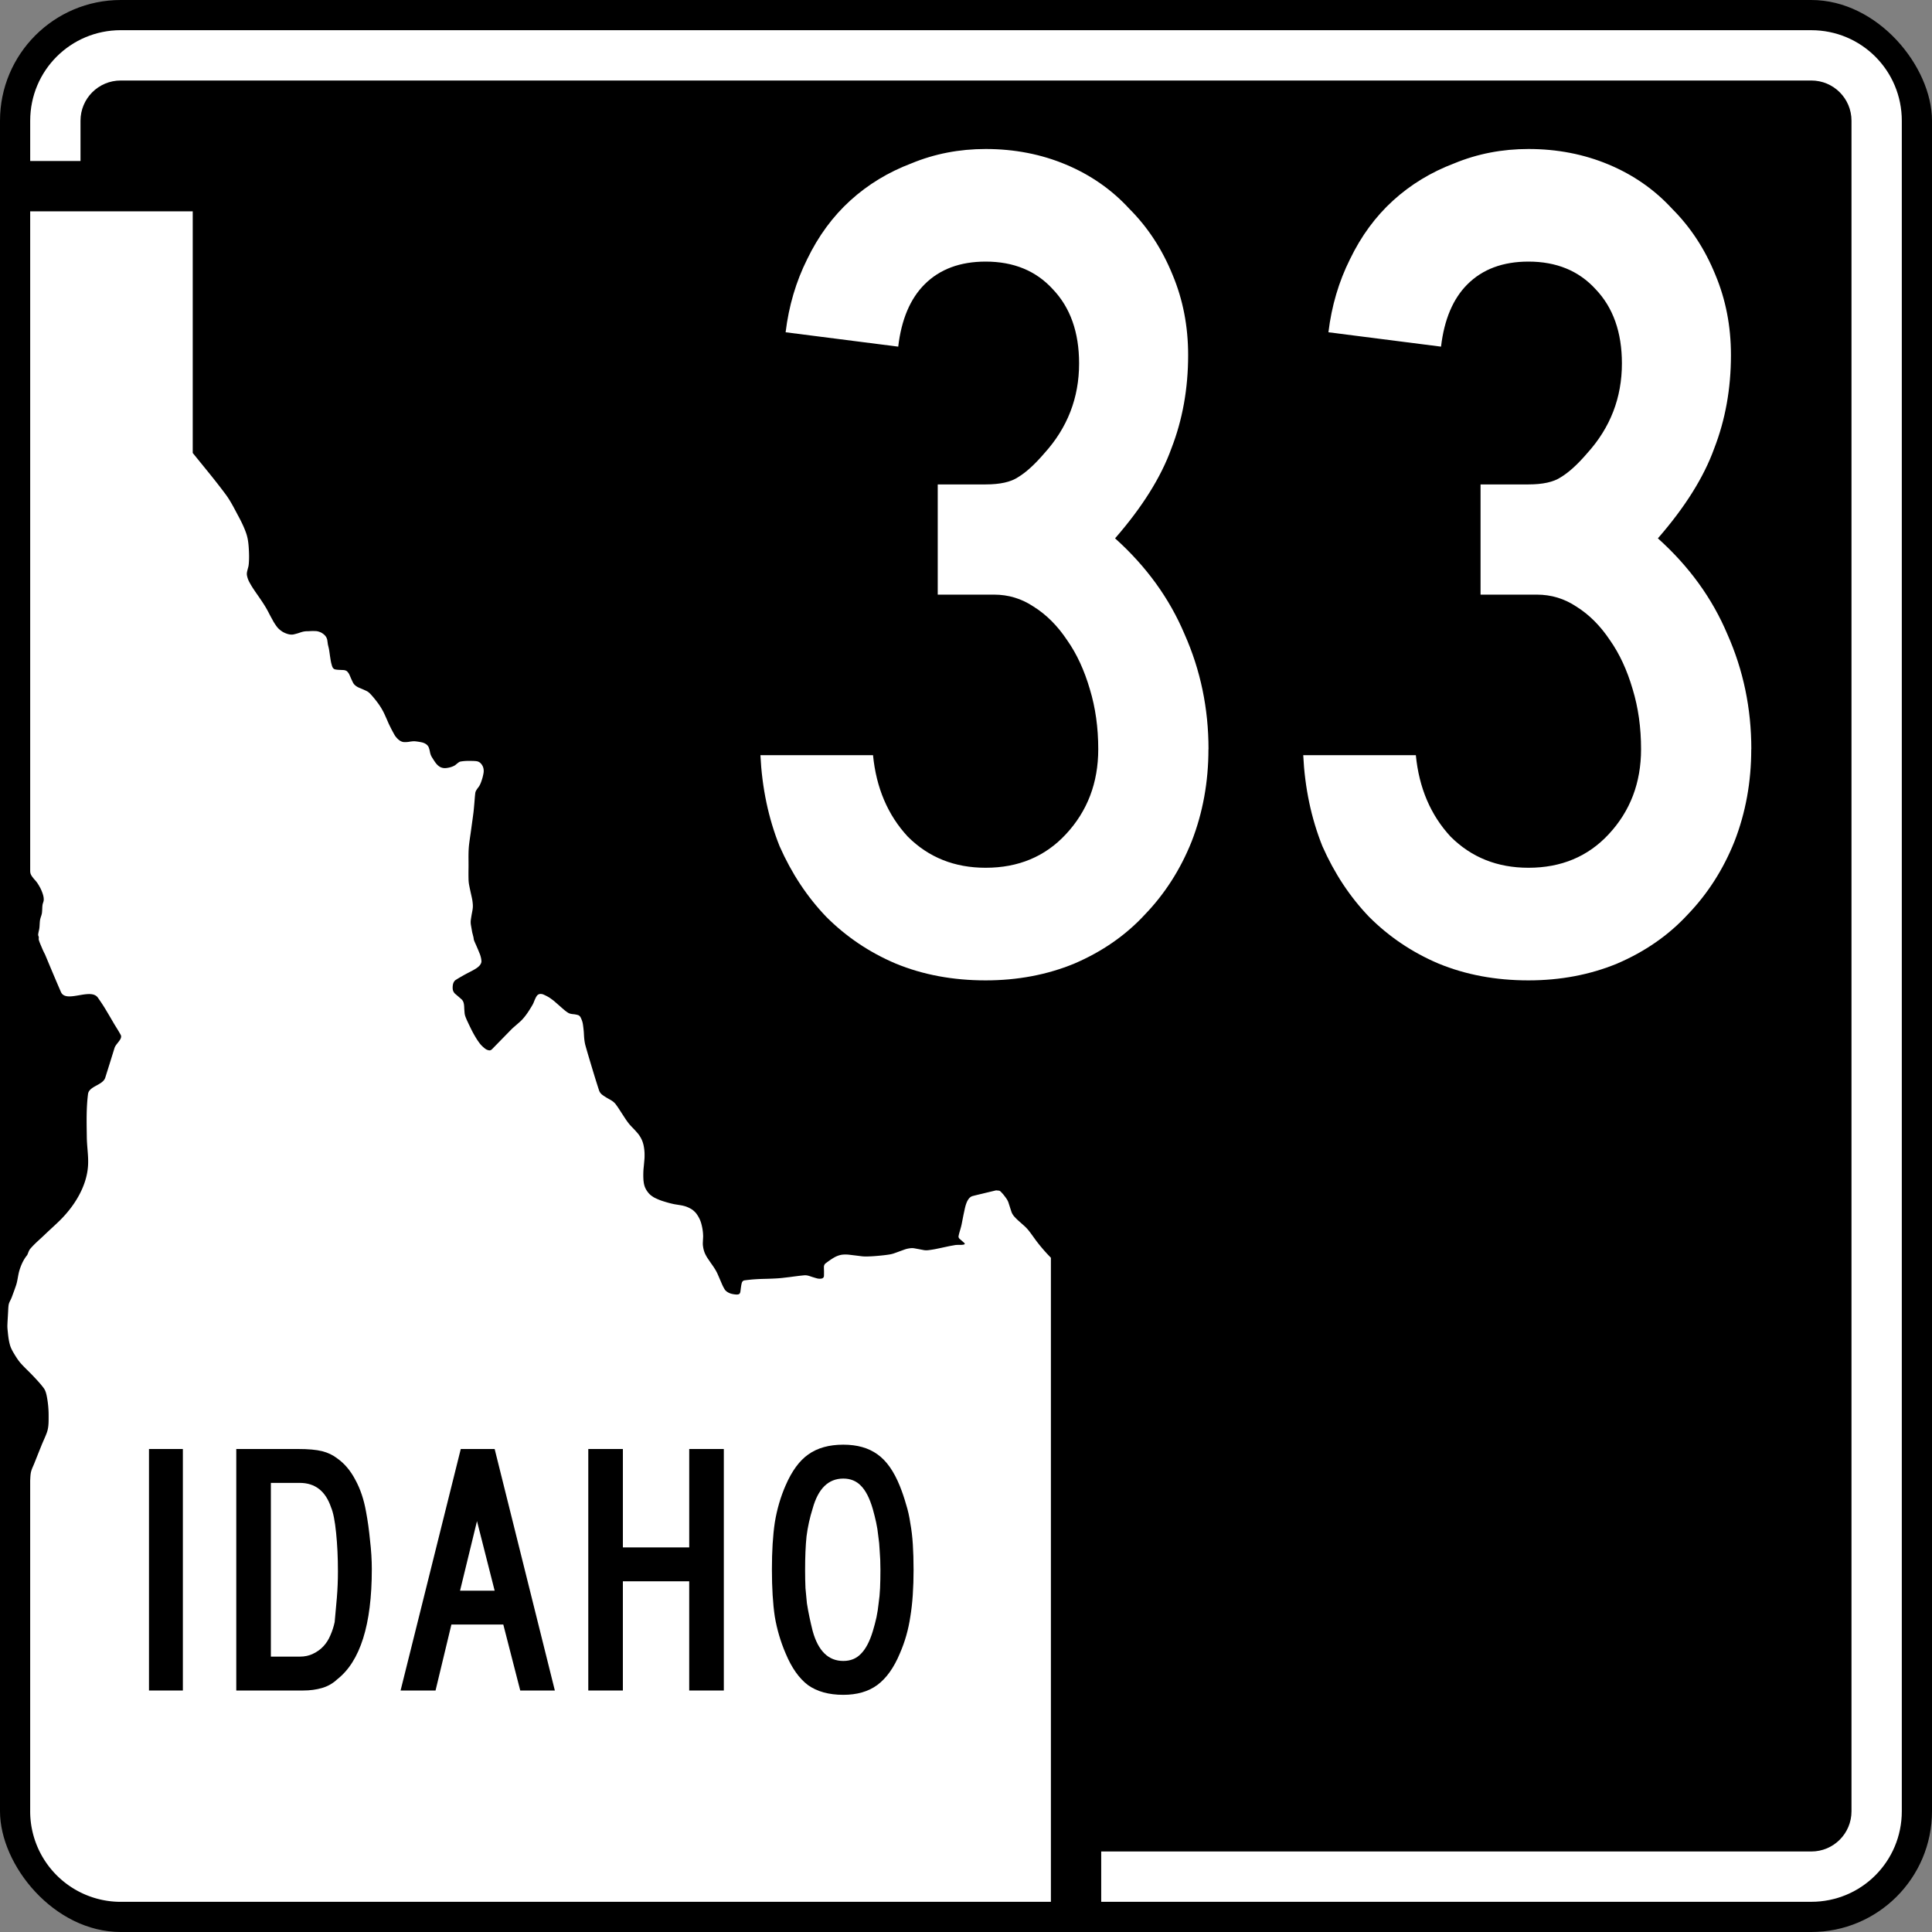 <?xml version="1.0" encoding="UTF-8" standalone="no"?>
<svg
   xmlns:dc="http://purl.org/dc/elements/1.1/"
   xmlns:cc="http://creativecommons.org/ns#"
   xmlns:rdf="http://www.w3.org/1999/02/22-rdf-syntax-ns#"
   xmlns:svg="http://www.w3.org/2000/svg"
   xmlns="http://www.w3.org/2000/svg"
   id="svg6417"
   version="1.1"
   viewBox="0 0 158.75 158.75"
   height="600"
   width="600">
  <rect x="0" y="0" width="158.75" height="158.75" fill="#808080" stroke="none"/>
  <defs
     id="defs6411" />
  <rect
     style="opacity:1;fill:#000000;fill-opacity:1;fill-rule:nonzero;stroke:none;stroke-width:0.265;stroke-linejoin:miter;stroke-miterlimit:4;stroke-dasharray:none;stroke-opacity:1"
     id="rect6962"
     width="158.75"
     height="158.75"
     x="3.35083e-07"
     y="-1.5332031e-07"
     rx="9.922"
     ry="9.922" />
  <path
     style="opacity:1;fill:#ffffff;fill-opacity:1;fill-rule:nonzero;stroke:none;stroke-width:0.265;stroke-linejoin:miter;stroke-miterlimit:4;stroke-dasharray:none;stroke-opacity:1"
     d="m 9.922,2.48 c -4.123,0 -7.441,3.319 -7.441,7.441 V 13.229 H 6.615 V 9.922 c 0,-1.832 1.475,-3.307 3.307,-3.307 H 148.828 c 1.832,0 3.307,1.475 3.307,3.307 V 148.828 c 0,1.832 -1.475,3.307 -3.307,3.307 H 90.485 v 4.134 h 58.343 c 4.123,0 7.441,-3.319 7.441,-7.441 V 9.922 c 0,-4.123 -3.319,-7.441 -7.441,-7.441 z"
     id="rect6970" />
  <path
     style="fill:#ffffff;fill-opacity:1;fill-rule:evenodd;stroke:none;stroke-width:0.265"
     d="m 2.48,17.363 v 52.818 0.765 0.58 c 0,0.105 0.007,0.21 0.051,0.311 0.046,0.11 0.114,0.199 0.185,0.288 l 0.016,0.023 c 0.043,0.054 0.089,0.108 0.137,0.159 0.057,0.066 0.114,0.131 0.167,0.204 0.094,0.131 0.174,0.269 0.252,0.411 0.082,0.152 0.144,0.302 0.204,0.466 0.066,0.19 0.112,0.382 0.101,0.571 -0.005,0.073 -0.028,0.148 -0.053,0.22 -0.021,0.066 -0.041,0.128 -0.048,0.194 -0.014,0.101 -0.018,0.204 -0.021,0.307 -0.007,0.122 -0.011,0.246 -0.029,0.365 -0.016,0.093 -0.046,0.184 -0.076,0.273 -0.032,0.098 -0.062,0.194 -0.078,0.295 -0.016,0.115 -0.023,0.232 -0.03,0.346 -0.005,0.094 -0.009,0.185 -0.02,0.276 -0.009,0.087 -0.027,0.171 -0.048,0.257 -0.023,0.105 -0.046,0.208 -0.053,0.311 -0.002,0.04 0.011,0.078 0.025,0.117 0.011,0.03 0.023,0.058 0.025,0.089 0.002,0.03 2.328e-4,0.061 -0.002,0.089 -0.005,0.04 -0.007,0.082 0.002,0.119 0.039,0.143 0.094,0.276 0.151,0.414 l 0.075,0.176 c 0.085,0.204 0.172,0.405 0.279,0.599 0.124,0.292 0.245,0.585 0.366,0.875 0.313,0.746 0.627,1.49 0.949,2.229 0.217,0.496 0.862,0.375 1.519,0.263 0.611,-0.105 1.228,-0.206 1.517,0.203 0.247,0.353 0.49,0.714 0.707,1.088 l 0.266,0.446 c 0.114,0.197 0.229,0.391 0.343,0.588 0.069,0.117 0.14,0.231 0.213,0.348 0.119,0.194 0.238,0.386 0.343,0.583 0.117,0.215 -0.064,0.437 -0.245,0.667 -0.108,0.136 -0.218,0.276 -0.261,0.419 L 9.055,87.256 c -0.135,0.43 -0.27,0.861 -0.405,1.291 -0.094,0.299 -0.399,0.471 -0.703,0.637 -0.336,0.185 -0.668,0.365 -0.714,0.709 -0.137,1.072 -0.121,2.145 -0.105,3.217 l 0.005,0.353 c 0.005,0.316 0.03,0.632 0.055,0.948 0.039,0.461 0.075,0.919 0.045,1.38 -0.108,1.696 -1.116,3.313 -2.326,4.502 -0.24,0.236 -0.485,0.461 -0.728,0.685 -0.181,0.168 -0.359,0.335 -0.537,0.505 -0.114,0.11 -0.233,0.218 -0.35,0.326 -0.281,0.257 -0.563,0.517 -0.812,0.812 -0.075,0.091 -0.121,0.203 -0.165,0.316 -0.025,0.07 -0.053,0.138 -0.087,0.201 -0.3,0.36 -0.526,0.858 -0.659,1.345 -0.043,0.164 -0.073,0.33 -0.103,0.496 -0.039,0.218 -0.078,0.433 -0.149,0.643 -0.112,0.33 -0.233,0.655 -0.355,0.983 -0.03,0.077 -0.066,0.152 -0.103,0.227 -0.064,0.126 -0.128,0.252 -0.149,0.393 -0.027,0.171 -0.034,0.344 -0.041,0.517 -0.005,0.07 -0.007,0.138 -0.012,0.208 l -0.011,0.196 c -0.014,0.243 -0.03,0.489 -0.039,0.735 -0.007,0.199 0.016,0.395 0.037,0.594 0.005,0.044 0.009,0.087 0.013,0.129 0.032,0.297 0.073,0.589 0.153,0.88 0.064,0.241 0.176,0.459 0.302,0.674 0.185,0.311 0.371,0.613 0.609,0.88 0.192,0.213 0.393,0.414 0.597,0.613 0.156,0.157 0.312,0.311 0.463,0.473 0.087,0.094 0.174,0.185 0.26,0.279 0.19,0.206 0.375,0.419 0.549,0.653 0.146,0.197 0.206,0.433 0.254,0.671 0.105,0.536 0.153,1.072 0.151,1.605 v 0.15 c 0,0.416 9.08e-5,0.835 -0.151,1.247 -0.089,0.239 -0.185,0.456 -0.281,0.674 -0.059,0.136 -0.119,0.271 -0.174,0.412 -0.188,0.466 -0.373,0.931 -0.558,1.396 -0.03,0.077 -0.062,0.152 -0.096,0.229 -0.085,0.194 -0.171,0.388 -0.206,0.599 -0.025,0.147 -0.034,0.297 -0.041,0.444 -0.002,0.059 -0.007,0.117 -0.009,0.178 v 27.168 a 7.441,7.441 0 0 0 2.18,5.262 7.441,7.441 0 0 0 5.262,2.18 H 86.351 v -52.924 c -0.046,-0.047 -0.089,-0.091 -0.132,-0.138 l -0.023,-0.023 c -0.037,-0.037 -0.073,-0.075 -0.11,-0.115 -0.087,-0.091 -0.172,-0.187 -0.256,-0.281 -0.167,-0.19 -0.332,-0.384 -0.489,-0.583 -0.071,-0.089 -0.14,-0.177 -0.208,-0.269 -0.066,-0.091 -0.133,-0.183 -0.199,-0.274 l -0.094,-0.131 -0.105,-0.143 c -0.064,-0.091 -0.133,-0.178 -0.202,-0.267 l -0.002,-0.002 c -0.018,-0.023 -0.034,-0.044 -0.055,-0.068 -0.055,-0.063 -0.112,-0.129 -0.174,-0.19 -0.041,-0.04 -0.08,-0.08 -0.124,-0.119 l -0.053,-0.046 v -0.002 l -0.266,-0.237 -0.19,-0.168 c -0.094,-0.084 -0.183,-0.173 -0.27,-0.267 -0.03,-0.03 -0.057,-0.061 -0.084,-0.094 -0.01,-0.012 -0.021,-0.026 -0.03,-0.037 -0.011,-0.014 -0.021,-0.028 -0.03,-0.042 -0.018,-0.026 -0.037,-0.054 -0.053,-0.082 -0.034,-0.059 -0.066,-0.117 -0.087,-0.18 -0.041,-0.122 -0.08,-0.243 -0.119,-0.365 l -0.007,-0.023 c -0.018,-0.056 -0.036,-0.113 -0.055,-0.171 -0.025,-0.075 -0.048,-0.15 -0.073,-0.227 -0.023,-0.066 -0.055,-0.129 -0.087,-0.192 -0.018,-0.03 -0.034,-0.061 -0.055,-0.091 -0.021,-0.03 -0.041,-0.061 -0.062,-0.089 l -0.085,-0.115 c -0.028,-0.035 -0.055,-0.072 -0.082,-0.107 l -0.007,-0.01 c -0.059,-0.077 -0.123,-0.145 -0.192,-0.218 -0.012,-0.012 -0.025,-0.026 -0.037,-0.04 -0.05,-0.051 -0.106,-0.101 -0.174,-0.108 l -0.233,-0.023 -0.86,0.206 -0.261,0.064 c -0.268,0.063 -0.535,0.126 -0.8,0.196 -0.341,0.087 -0.512,0.503 -0.611,0.882 -0.018,0.07 -0.032,0.138 -0.048,0.204 l -0.101,0.47 c -0.032,0.164 -0.064,0.328 -0.096,0.491 l -0.055,0.281 c -0.032,0.154 -0.076,0.309 -0.121,0.463 -0.05,0.173 -0.103,0.346 -0.132,0.519 -0.012,0.07 0.029,0.15 0.082,0.202 0.046,0.042 0.094,0.082 0.14,0.121 0.028,0.023 0.055,0.047 0.08,0.07 0.062,0.054 0.123,0.11 0.183,0.164 0.014,0.012 0.025,0.033 0.025,0.051 0,0.005 -6.6e-5,0.01 -0.002,0.014 -0.007,0.021 -0.028,0.045 -0.053,0.05 -0.137,0.035 -0.274,0.035 -0.414,0.033 -0.114,0 -0.231,-9e-5 -0.343,0.019 l -0.142,0.026 c -0.135,0.023 -0.27,0.047 -0.403,0.075 -0.082,0.019 -0.167,0.037 -0.249,0.054 -0.098,0.021 -0.197,0.042 -0.293,0.063 -0.162,0.035 -0.325,0.068 -0.487,0.101 l -0.057,0.011 c -0.181,0.035 -0.364,0.063 -0.545,0.084 -0.126,0.016 -0.254,0.017 -0.38,-0.007 l -0.21,-0.04 -0.17,-0.033 c -0.126,-0.023 -0.254,-0.046 -0.38,-0.07 -0.126,-0.023 -0.253,-0.021 -0.379,-0.005 -0.146,0.019 -0.293,0.052 -0.433,0.101 -0.142,0.051 -0.284,0.103 -0.426,0.154 l -0.19,0.07 c -0.078,0.028 -0.156,0.056 -0.236,0.084 -0.14,0.051 -0.288,0.084 -0.435,0.107 -0.286,0.044 -0.572,0.075 -0.86,0.101 -0.288,0.026 -0.574,0.047 -0.86,0.054 -0.169,0.005 -0.338,0.005 -0.505,-0.014 l -0.506,-0.063 -0.508,-0.061 c -0.167,-0.021 -0.336,-0.025 -0.505,-0.016 -0.268,0.016 -0.528,0.11 -0.768,0.245 -0.124,0.073 -0.24,0.148 -0.357,0.229 -0.114,0.08 -0.229,0.164 -0.341,0.25 -0.021,0.014 -0.039,0.03 -0.055,0.054 -0.053,0.072 -0.08,0.152 -0.08,0.234 0,0.072 2.65e-4,0.142 0.003,0.215 0.002,0.059 0.005,0.12 0.005,0.178 0,0.122 -5e-5,0.241 -0.005,0.362 -0.002,0.047 -0.021,0.089 -0.055,0.129 -0.034,0.037 -0.071,0.059 -0.116,0.068 -0.059,0.016 -0.121,0.021 -0.181,0.019 h -0.021 c -0.055,-0.002 -0.107,-0.005 -0.162,-0.019 -0.096,-0.023 -0.188,-0.051 -0.282,-0.08 l -0.084,-0.026 c -0.05,-0.014 -0.103,-0.03 -0.153,-0.049 -0.069,-0.023 -0.139,-0.047 -0.215,-0.068 -0.121,-0.033 -0.245,-0.047 -0.368,-0.035 -0.199,0.019 -0.396,0.04 -0.595,0.066 l -0.254,0.033 c -0.112,0.014 -0.227,0.031 -0.339,0.045 -0.199,0.023 -0.396,0.046 -0.595,0.07 -0.197,0.021 -0.396,0.036 -0.595,0.045 -0.238,0.014 -0.476,0.021 -0.714,0.028 -0.236,0.005 -0.469,0.012 -0.702,0.023 -0.188,0.012 -0.373,0.023 -0.558,0.04 -0.064,0.007 -0.13,0.014 -0.194,0.021 l -0.085,0.01 c -0.091,0.01 -0.183,0.021 -0.277,0.035 -0.089,0.014 -0.172,0.098 -0.199,0.19 -0.034,0.112 -0.053,0.224 -0.069,0.339 l -0.005,0.031 c -0.009,0.059 -0.016,0.117 -0.023,0.175 -0.009,0.068 -0.018,0.133 -0.027,0.201 -0.009,0.047 -0.023,0.091 -0.05,0.133 -0.021,0.033 -0.048,0.056 -0.083,0.068 -0.089,0.03 -0.181,0.028 -0.27,0.019 -0.112,-0.012 -0.224,-0.028 -0.336,-0.058 -0.117,-0.033 -0.222,-0.077 -0.325,-0.145 -0.094,-0.061 -0.177,-0.134 -0.232,-0.229 -0.078,-0.129 -0.146,-0.259 -0.206,-0.397 l -0.176,-0.409 -0.176,-0.407 c -0.057,-0.133 -0.126,-0.265 -0.201,-0.389 -0.064,-0.105 -0.13,-0.208 -0.199,-0.309 -0.034,-0.049 -0.071,-0.098 -0.105,-0.15 -0.037,-0.049 -0.071,-0.1 -0.107,-0.152 -0.064,-0.093 -0.128,-0.19 -0.192,-0.283 l -0.016,-0.024 c -0.071,-0.103 -0.132,-0.21 -0.19,-0.325 -0.108,-0.213 -0.17,-0.437 -0.202,-0.671 -0.014,-0.087 -0.02,-0.173 -0.018,-0.257 0.002,-0.087 0.007,-0.173 0.011,-0.26 0.002,-0.042 0.004,-0.082 0.007,-0.124 0.002,-0.044 0.004,-0.091 0.007,-0.135 0.005,-0.08 -0.002,-0.157 -0.007,-0.237 v -0.023 c -0.018,-0.276 -0.066,-0.547 -0.14,-0.821 -0.075,-0.283 -0.199,-0.538 -0.368,-0.781 -0.062,-0.093 -0.135,-0.171 -0.215,-0.245 -0.078,-0.073 -0.153,-0.136 -0.245,-0.188 -0.176,-0.103 -0.356,-0.187 -0.551,-0.241 -0.087,-0.023 -0.176,-0.047 -0.266,-0.061 -0.087,-0.016 -0.176,-0.03 -0.265,-0.044 l -0.124,-0.021 c -0.048,-0.007 -0.096,-0.014 -0.144,-0.023 -0.082,-0.014 -0.163,-0.032 -0.243,-0.051 l -0.02,-0.005 c -0.233,-0.054 -0.462,-0.122 -0.691,-0.194 -0.231,-0.07 -0.455,-0.164 -0.675,-0.271 -0.103,-0.049 -0.195,-0.112 -0.286,-0.178 -0.091,-0.066 -0.171,-0.138 -0.244,-0.227 -0.146,-0.173 -0.261,-0.362 -0.33,-0.578 -0.027,-0.087 -0.048,-0.171 -0.061,-0.26 l -0.005,-0.042 c -0.011,-0.07 -0.021,-0.143 -0.025,-0.215 -0.009,-0.173 -0.014,-0.347 -0.009,-0.517 0.002,-0.131 0.007,-0.259 0.019,-0.388 0.007,-0.07 0.014,-0.138 0.021,-0.208 0.005,-0.059 0.011,-0.12 0.016,-0.18 0.014,-0.129 0.023,-0.259 0.035,-0.388 0.011,-0.119 0.011,-0.239 0.011,-0.358 v -0.03 c 0,-0.248 -0.027,-0.494 -0.078,-0.742 -0.053,-0.25 -0.142,-0.486 -0.277,-0.706 -0.071,-0.119 -0.147,-0.227 -0.238,-0.33 -0.085,-0.096 -0.171,-0.194 -0.26,-0.288 -0.041,-0.044 -0.082,-0.087 -0.124,-0.129 -0.048,-0.049 -0.096,-0.098 -0.142,-0.149 -0.087,-0.093 -0.172,-0.19 -0.247,-0.295 -0.089,-0.119 -0.176,-0.243 -0.258,-0.369 l -0.247,-0.379 -0.247,-0.381 c -0.082,-0.126 -0.169,-0.248 -0.258,-0.369 -0.092,-0.119 -0.211,-0.218 -0.336,-0.297 -0.073,-0.047 -0.149,-0.089 -0.224,-0.131 -0.062,-0.035 -0.121,-0.068 -0.183,-0.105 -0.112,-0.07 -0.224,-0.138 -0.332,-0.22 -0.016,-0.01 -0.03,-0.021 -0.046,-0.033 -0.112,-0.091 -0.201,-0.215 -0.244,-0.351 -0.231,-0.707 -0.446,-1.411 -0.659,-2.122 l -0.105,-0.349 c -0.119,-0.4 -0.238,-0.8 -0.35,-1.203 -0.053,-0.19 -0.082,-0.384 -0.103,-0.58 -0.011,-0.11 -0.016,-0.22 -0.023,-0.328 -0.005,-0.089 -0.009,-0.178 -0.016,-0.264 -0.018,-0.199 -0.041,-0.393 -0.071,-0.59 -0.03,-0.199 -0.101,-0.384 -0.192,-0.566 -0.021,-0.042 -0.048,-0.075 -0.082,-0.105 -0.032,-0.03 -0.066,-0.056 -0.107,-0.07 -0.091,-0.028 -0.181,-0.05 -0.272,-0.064 -0.046,-0.01 -0.094,-0.011 -0.14,-0.016 -0.053,-0.007 -0.103,-0.012 -0.153,-0.021 -0.089,-0.016 -0.176,-0.04 -0.256,-0.087 -0.135,-0.082 -0.254,-0.175 -0.371,-0.276 -0.121,-0.103 -0.24,-0.208 -0.359,-0.314 l -0.18,-0.157 -0.181,-0.159 C 45.491,82.219 45.372,82.135 45.253,82.05 l -0.027,-0.021 c -0.174,-0.122 -0.359,-0.213 -0.553,-0.302 -0.091,-0.042 -0.192,-0.061 -0.284,-0.054 -0.08,0.005 -0.161,0.035 -0.227,0.099 -0.03,0.026 -0.048,0.056 -0.068,0.086 l -0.005,0.007 -0.014,0.019 c -0.016,0.028 -0.034,0.056 -0.048,0.084 -0.037,0.075 -0.071,0.152 -0.105,0.229 -0.016,0.035 -0.029,0.072 -0.045,0.11 -0.016,0.042 -0.034,0.084 -0.05,0.124 -0.034,0.075 -0.076,0.148 -0.119,0.22 -0.238,0.402 -0.489,0.795 -0.81,1.137 -0.071,0.075 -0.144,0.145 -0.222,0.213 -0.034,0.03 -0.069,0.061 -0.105,0.091 -0.041,0.037 -0.085,0.075 -0.128,0.112 -0.039,0.033 -0.078,0.068 -0.117,0.103 -0.117,0.098 -0.231,0.199 -0.338,0.309 l -0.961,0.983 -0.606,0.62 c -0.032,0.033 -0.073,0.056 -0.117,0.075 -0.041,0.016 -0.092,0.019 -0.133,0.01 C 40.067,86.281 39.966,86.246 39.874,86.176 39.669,86.019 39.499,85.855 39.358,85.652 39.257,85.511 39.161,85.369 39.074,85.221 l -0.048,-0.082 c -0.069,-0.117 -0.135,-0.234 -0.197,-0.353 -0.153,-0.292 -0.293,-0.592 -0.435,-0.893 -0.055,-0.117 -0.105,-0.237 -0.151,-0.361 -0.032,-0.091 -0.057,-0.184 -0.066,-0.278 -0.009,-0.098 -0.016,-0.194 -0.023,-0.292 -0.005,-0.051 -0.007,-0.103 -0.009,-0.155 -0.002,-0.044 -0.004,-0.092 -0.007,-0.136 -0.007,-0.093 -0.02,-0.187 -0.045,-0.278 -0.03,-0.105 -0.087,-0.204 -0.165,-0.276 -0.08,-0.072 -0.163,-0.145 -0.245,-0.215 l -0.021,-0.019 c -0.039,-0.033 -0.08,-0.068 -0.119,-0.101 -0.048,-0.04 -0.098,-0.082 -0.146,-0.124 -0.073,-0.066 -0.128,-0.15 -0.165,-0.248 -0.027,-0.072 -0.034,-0.145 -0.037,-0.218 -0.002,-0.084 0.002,-0.168 0.016,-0.25 0.011,-0.082 0.034,-0.162 0.075,-0.237 0.037,-0.07 0.083,-0.133 0.147,-0.175 0.192,-0.126 0.386,-0.236 0.581,-0.346 l 0.027,-0.017 c 0.146,-0.082 0.295,-0.162 0.444,-0.239 0.174,-0.089 0.345,-0.177 0.517,-0.278 0.144,-0.084 0.298,-0.187 0.41,-0.318 0.075,-0.089 0.13,-0.189 0.146,-0.302 0.002,-0.023 0.002,-0.045 0,-0.068 l -0.002,-0.011 v -0.019 c -0.002,-0.021 -0.005,-0.04 -0.007,-0.061 -0.005,-0.054 -0.014,-0.107 -0.027,-0.161 -0.025,-0.112 -0.055,-0.222 -0.098,-0.328 -0.032,-0.077 -0.062,-0.152 -0.094,-0.229 l -0.066,-0.159 -0.11,-0.257 c -0.025,-0.061 -0.053,-0.119 -0.08,-0.18 -0.043,-0.094 -0.085,-0.188 -0.121,-0.286 -0.018,-0.049 -0.027,-0.103 -0.034,-0.157 -0.005,-0.035 -0.009,-0.068 -0.016,-0.103 -0.016,-0.068 -0.035,-0.138 -0.051,-0.206 -0.018,-0.068 -0.037,-0.138 -0.053,-0.208 L 38.699,76.029 c -0.025,-0.138 -0.03,-0.283 -0.014,-0.423 0.018,-0.143 0.043,-0.286 0.066,-0.428 0.011,-0.068 0.025,-0.133 0.037,-0.201 0.014,-0.075 0.03,-0.15 0.041,-0.227 0.023,-0.14 0.032,-0.286 0.021,-0.428 -0.011,-0.175 -0.035,-0.356 -0.073,-0.529 -0.018,-0.091 -0.039,-0.18 -0.059,-0.269 -0.018,-0.087 -0.039,-0.173 -0.057,-0.26 -0.039,-0.175 -0.075,-0.351 -0.11,-0.529 -0.034,-0.175 -0.05,-0.355 -0.053,-0.533 -0.007,-0.292 -0.005,-0.588 0,-0.88 0.002,-0.182 0,-0.365 0,-0.545 -0.005,-0.475 -0.007,-0.95 0.05,-1.42 0.027,-0.225 0.059,-0.447 0.091,-0.669 0.021,-0.138 0.042,-0.278 0.06,-0.419 l 0.057,-0.417 c 0.05,-0.36 0.101,-0.721 0.147,-1.083 0.027,-0.225 0.046,-0.452 0.066,-0.679 l 0.011,-0.124 c 0.007,-0.08 0.012,-0.159 0.019,-0.239 l 0.013,-0.161 c 0.011,-0.136 0.025,-0.267 0.041,-0.4 0.009,-0.07 0.03,-0.136 0.064,-0.197 0.034,-0.063 0.075,-0.119 0.114,-0.178 0.018,-0.026 0.039,-0.051 0.057,-0.077 0.025,-0.03 0.048,-0.063 0.071,-0.096 0.037,-0.056 0.068,-0.115 0.098,-0.178 0.064,-0.14 0.112,-0.283 0.158,-0.43 0.05,-0.157 0.084,-0.316 0.114,-0.475 0.027,-0.152 0.023,-0.311 -0.023,-0.463 -0.046,-0.152 -0.131,-0.283 -0.25,-0.391 -0.023,-0.021 -0.048,-0.038 -0.073,-0.052 -0.023,-0.016 -0.048,-0.028 -0.073,-0.04 -0.05,-0.019 -0.098,-0.035 -0.151,-0.042 -0.103,-0.014 -0.206,-0.019 -0.311,-0.021 -0.336,-0.01 -0.673,-0.012 -1.011,0.051 -0.055,0.01 -0.105,0.035 -0.149,0.068 -0.048,0.033 -0.091,0.068 -0.135,0.103 -0.023,0.016 -0.043,0.033 -0.064,0.052 -0.023,0.019 -0.046,0.037 -0.069,0.056 -0.043,0.035 -0.089,0.059 -0.14,0.084 -0.192,0.093 -0.391,0.141 -0.588,0.166 -0.188,0.023 -0.389,0.005 -0.577,-0.115 -0.165,-0.108 -0.268,-0.232 -0.371,-0.379 -0.05,-0.073 -0.098,-0.145 -0.146,-0.22 -0.048,-0.077 -0.096,-0.15 -0.14,-0.229 -0.043,-0.077 -0.076,-0.161 -0.099,-0.248 -0.014,-0.049 -0.025,-0.098 -0.034,-0.147 -0.007,-0.04 -0.016,-0.08 -0.025,-0.119 -0.023,-0.087 -0.046,-0.171 -0.08,-0.255 -0.037,-0.084 -0.096,-0.154 -0.167,-0.213 -0.032,-0.028 -0.064,-0.049 -0.101,-0.07 -0.034,-0.019 -0.066,-0.038 -0.103,-0.052 -0.071,-0.028 -0.142,-0.052 -0.215,-0.066 -0.146,-0.03 -0.293,-0.054 -0.441,-0.072 -0.055,-0.007 -0.11,-0.012 -0.163,-0.014 -0.057,0 -0.112,0.005 -0.167,0.011 -0.064,0.005 -0.126,0.014 -0.188,0.023 -0.05,0.01 -0.101,0.017 -0.151,0.024 -0.11,0.012 -0.222,0.016 -0.332,0.011 -0.11,-0.007 -0.215,-0.047 -0.316,-0.107 -0.05,-0.03 -0.091,-0.063 -0.135,-0.101 -0.041,-0.035 -0.082,-0.07 -0.119,-0.112 -0.071,-0.08 -0.14,-0.161 -0.195,-0.253 C 32.323,60.218 32.22,60.029 32.122,59.837 l -0.039,-0.08 c -0.05,-0.098 -0.098,-0.194 -0.144,-0.295 -0.03,-0.07 -0.062,-0.138 -0.091,-0.208 l -0.075,-0.171 c -0.055,-0.126 -0.112,-0.25 -0.169,-0.377 -0.057,-0.126 -0.119,-0.25 -0.188,-0.369 -0.137,-0.248 -0.295,-0.482 -0.467,-0.704 -0.085,-0.112 -0.174,-0.22 -0.263,-0.328 -0.091,-0.108 -0.183,-0.213 -0.281,-0.313 -0.082,-0.084 -0.174,-0.157 -0.277,-0.208 -0.108,-0.054 -0.215,-0.101 -0.322,-0.148 -0.055,-0.023 -0.107,-0.046 -0.162,-0.07 -0.055,-0.021 -0.11,-0.045 -0.165,-0.068 -0.103,-0.047 -0.199,-0.105 -0.288,-0.18 -0.085,-0.07 -0.151,-0.155 -0.197,-0.251 -0.05,-0.103 -0.098,-0.206 -0.146,-0.311 -0.023,-0.051 -0.043,-0.103 -0.066,-0.155 -0.023,-0.054 -0.046,-0.108 -0.071,-0.159 -0.043,-0.098 -0.103,-0.182 -0.178,-0.262 -0.034,-0.037 -0.078,-0.063 -0.124,-0.08 -0.053,-0.021 -0.105,-0.035 -0.16,-0.04 -0.069,-0.005 -0.135,-0.007 -0.204,-0.01 -0.055,-0.002 -0.11,-0.005 -0.165,-0.007 -0.114,-0.007 -0.229,-0.014 -0.343,-0.04 -0.094,-0.019 -0.176,-0.096 -0.217,-0.188 -0.032,-0.07 -0.052,-0.14 -0.071,-0.213 l -0.016,-0.056 c -0.014,-0.054 -0.028,-0.108 -0.039,-0.162 -0.027,-0.147 -0.05,-0.295 -0.073,-0.444 -0.011,-0.07 -0.021,-0.14 -0.03,-0.21 -0.011,-0.077 -0.023,-0.157 -0.034,-0.234 -0.011,-0.075 -0.023,-0.147 -0.039,-0.222 -0.009,-0.04 -0.02,-0.082 -0.029,-0.122 -0.007,-0.033 -0.016,-0.063 -0.023,-0.096 l -0.007,-0.03 c -0.007,-0.026 -0.014,-0.054 -0.018,-0.082 -0.005,-0.026 -0.007,-0.051 -0.011,-0.077 l -0.005,-0.035 -0.032,-0.225 c -0.011,-0.077 -0.037,-0.149 -0.073,-0.22 -0.039,-0.08 -0.094,-0.15 -0.158,-0.211 -0.027,-0.028 -0.057,-0.051 -0.089,-0.077 -0.03,-0.021 -0.059,-0.044 -0.089,-0.063 -0.057,-0.04 -0.117,-0.07 -0.183,-0.096 -0.119,-0.047 -0.24,-0.08 -0.366,-0.084 -0.124,-0.005 -0.247,-0.007 -0.368,-0.002 -0.03,0.002 -0.059,0.002 -0.089,0.005 -0.032,0.002 -0.064,0.002 -0.096,0.005 -0.032,0.002 -0.062,0.002 -0.094,0.002 -0.03,0 -0.062,-5.29e-4 -0.091,0.002 -0.119,0.005 -0.238,0.021 -0.355,0.052 -0.069,0.019 -0.135,0.04 -0.204,0.063 -0.048,0.016 -0.098,0.033 -0.151,0.05 -0.117,0.035 -0.233,0.065 -0.352,0.094 -0.117,0.026 -0.238,0.021 -0.355,0 -0.103,-0.019 -0.203,-0.049 -0.302,-0.089 -0.101,-0.04 -0.195,-0.085 -0.286,-0.143 -0.183,-0.122 -0.348,-0.262 -0.473,-0.44 -0.103,-0.143 -0.197,-0.285 -0.282,-0.437 l -0.032,-0.064 c -0.071,-0.126 -0.142,-0.255 -0.21,-0.383 -0.037,-0.068 -0.071,-0.135 -0.107,-0.206 -0.041,-0.08 -0.084,-0.159 -0.126,-0.237 -0.08,-0.147 -0.167,-0.292 -0.256,-0.433 -0.165,-0.262 -0.341,-0.515 -0.517,-0.77 -0.133,-0.19 -0.265,-0.381 -0.393,-0.576 -0.112,-0.171 -0.213,-0.344 -0.311,-0.524 -0.096,-0.178 -0.158,-0.365 -0.195,-0.561 -0.007,-0.04 -0.009,-0.078 -0.007,-0.117 v -0.002 c 0,-0.037 0.002,-0.075 0.009,-0.112 0.014,-0.08 0.032,-0.154 0.053,-0.232 0.009,-0.037 0.018,-0.075 0.029,-0.112 0.011,-0.04 0.023,-0.08 0.032,-0.122 0.018,-0.077 0.028,-0.157 0.035,-0.234 0.039,-0.43 0.027,-0.863 0,-1.293 -0.025,-0.402 -0.071,-0.8 -0.202,-1.191 -0.175,-0.515 -0.406,-0.978 -0.657,-1.448 -0.062,-0.112 -0.119,-0.223 -0.179,-0.335 -0.27,-0.51 -0.54,-1.017 -0.885,-1.476 -0.46,-0.615 -0.933,-1.217 -1.416,-1.811 l -1.265,-1.558 V 17.363 Z"
     id="path4328" />
  <g
     aria-label="IDAHO"
     style="font-style:normal;font-variant:normal;font-weight:normal;font-stretch:normal;font-size:29.618px;line-height:125%;font-family:'Roadgeek 2005 Series C';-inkscape-font-specification:'Roadgeek 2005 Series C';text-align:center;letter-spacing:0px;word-spacing:0px;writing-mode:lr-tb;text-anchor:middle;fill:#000000;fill-opacity:1;stroke:none;stroke-width:0.265px;stroke-linecap:butt;stroke-linejoin:miter;stroke-opacity:1"
     id="text7002"
     transform="translate(-19.326,-73.703)">
    <path
       d="m 31.568,212.61 v -19.844 h 2.784 v 19.844 z"
       style="font-style:normal;font-variant:normal;font-weight:normal;font-stretch:normal;font-family:'Roadgeek 2005 Series C';-inkscape-font-specification:'Roadgeek 2005 Series C';stroke-width:0.265px;fill:#000000;fill-opacity:1"
       id="path7004" />
    <path
       d="m 49.877,202.658 q 0,6.812 -2.843,9.033 -0.533,0.503 -1.244,0.711 -0.711,0.207 -1.54,0.207 h -5.509 v -19.844 h 5.065 q 1.274,0 1.984,0.178 0.711,0.178 1.244,0.592 0.889,0.622 1.481,1.747 0.622,1.125 0.889,2.636 0.207,1.096 0.326,2.34 0.148,1.244 0.148,2.399 z m -2.784,0.148 q 0,-1.688 -0.148,-3.139 -0.148,-1.481 -0.415,-2.103 -0.681,-2.014 -2.577,-2.014 h -2.369 v 14.276 h 2.369 q 0.622,0 1.096,-0.237 0.503,-0.237 0.859,-0.622 0.355,-0.385 0.563,-0.889 0.237,-0.533 0.355,-1.096 0.089,-0.948 0.178,-1.984 0.089,-1.066 0.089,-2.192 z"
       style="font-style:normal;font-variant:normal;font-weight:normal;font-stretch:normal;font-family:'Roadgeek 2005 Series C';-inkscape-font-specification:'Roadgeek 2005 Series C';stroke-width:0.265px;fill:#000000;fill-opacity:1"
       id="path7006" />
    <path
       d="m 62.074,212.61 -1.392,-5.42 h -4.265 l -1.303,5.42 h -2.873 l 4.946,-19.844 h 2.784 l 4.946,19.844 z m -3.554,-13.92 -1.392,5.716 h 2.843 z"
       style="font-style:normal;font-variant:normal;font-weight:normal;font-stretch:normal;font-family:'Roadgeek 2005 Series C';-inkscape-font-specification:'Roadgeek 2005 Series C';stroke-width:0.265px;fill:#000000;fill-opacity:1"
       id="path7008" />
    <path
       d="m 75.957,212.61 v -8.974 h -5.45 v 8.974 H 67.665 v -19.844 h 2.843 v 8.086 h 5.45 v -8.086 h 2.843 v 19.844 z"
       style="font-style:normal;font-variant:normal;font-weight:normal;font-stretch:normal;font-family:'Roadgeek 2005 Series C';-inkscape-font-specification:'Roadgeek 2005 Series C';stroke-width:0.265px;fill:#000000;fill-opacity:1"
       id="path7010" />
    <path
       d="m 94.394,202.658 q 0,2.281 -0.267,3.88 -0.237,1.599 -0.859,3.021 -0.74,1.777 -1.866,2.606 -1.096,0.8 -2.784,0.8 -1.777,0 -2.903,-0.8 -1.096,-0.829 -1.836,-2.606 -0.622,-1.451 -0.889,-3.021 -0.237,-1.599 -0.237,-3.88 0,-2.251 0.237,-3.85 0.267,-1.629 0.889,-3.051 0.77,-1.777 1.866,-2.547 1.125,-0.8 2.873,-0.8 1.718,0 2.814,0.8 1.096,0.77 1.836,2.606 0.296,0.74 0.503,1.481 0.237,0.74 0.355,1.57 0.148,0.8 0.207,1.747 0.059,0.918 0.059,2.044 z m -2.725,0 q 0,-0.829 -0.059,-1.51 -0.03,-0.681 -0.118,-1.244 -0.059,-0.592 -0.178,-1.125 -0.118,-0.533 -0.267,-1.066 -0.385,-1.333 -0.977,-1.925 -0.563,-0.592 -1.451,-0.592 -1.836,0 -2.517,2.458 -0.355,1.125 -0.503,2.281 -0.118,1.125 -0.118,2.784 0,0.8 0.03,1.481 0.059,0.652 0.118,1.244 0.089,0.563 0.207,1.125 0.118,0.563 0.267,1.155 0.681,2.458 2.517,2.458 0.889,0 1.451,-0.592 0.592,-0.592 0.977,-1.866 0.178,-0.592 0.296,-1.125 0.118,-0.563 0.178,-1.155 0.089,-0.592 0.118,-1.244 0.03,-0.681 0.03,-1.54 z"
       style="font-style:normal;font-variant:normal;font-weight:normal;font-stretch:normal;font-family:'Roadgeek 2005 Series C';-inkscape-font-specification:'Roadgeek 2005 Series C';stroke-width:0.265px;fill:#000000;fill-opacity:1"
       id="path7012" />
  </g>
  <g
     id="text4652"
     style="font-style:normal;font-variant:normal;font-weight:normal;font-stretch:normal;font-size:98.431px;line-height:125%;font-family:'Roadgeek 2005 Series C';-inkscape-font-specification:'Roadgeek 2005 Series C';text-align:end;letter-spacing:0px;word-spacing:0px;writing-mode:lr-tb;text-anchor:end;fill:#ffffff;fill-opacity:1;stroke:none;stroke-width:0.265"
     aria-label="33">
    <path
       id="path9703"
       style="font-style:normal;font-variant:normal;font-weight:normal;font-stretch:normal;font-family:'Roadgeek 2005 Series C';-inkscape-font-specification:'Roadgeek 2005 Series C';text-align:end;text-anchor:end;fill:#ffffff;stroke-width:0.265"
       d="m 99.296,61.559 q 0,4.036 -1.378,7.579 -1.378,3.445 -3.839,6.004 -2.362,2.559 -5.807,4.036 -3.347,1.378 -7.284,1.378 -4.036,0 -7.382,-1.378 -3.248,-1.378 -5.709,-3.839 -2.362,-2.461 -3.839,-5.807 -1.378,-3.445 -1.575,-7.481 h 9.253 q 0.394,4.036 2.855,6.693 2.559,2.559 6.398,2.559 4.036,0 6.595,-2.756 2.658,-2.855 2.658,-6.989 0,-2.658 -0.689,-4.922 -0.689,-2.362 -1.87,-4.036 -1.181,-1.772 -2.756,-2.756 -1.476,-0.984 -3.248,-0.984 h -4.626 v -9.056 h 3.937 q 1.772,0 2.658,-0.591 0.984,-0.591 2.165,-1.969 2.855,-3.15 2.855,-7.382 0,-3.839 -2.165,-6.103 -2.067,-2.264 -5.512,-2.264 -3.15,0 -5.02,1.87 -1.772,1.772 -2.165,5.118 l -9.253,-1.181 q 0.394,-3.248 1.772,-6.004 1.378,-2.855 3.544,-4.823 2.165,-1.969 5.02,-3.051 2.855,-1.181 6.103,-1.181 3.544,0 6.595,1.28 3.051,1.28 5.217,3.642 2.264,2.264 3.544,5.414 1.28,3.051 1.28,6.595 0,4.134 -1.378,7.678 -1.28,3.544 -4.626,7.382 3.839,3.445 5.709,7.875 1.969,4.429 1.969,9.449 z" />
    <path
       id="path9705"
       style="font-style:normal;font-variant:normal;font-weight:normal;font-stretch:normal;font-family:'Roadgeek 2005 Series C';-inkscape-font-specification:'Roadgeek 2005 Series C';text-align:end;text-anchor:end;fill:#ffffff;stroke-width:0.265"
       d="m 143.898,61.559 q 0,4.036 -1.378,7.579 -1.378,3.445 -3.839,6.004 -2.362,2.559 -5.807,4.036 -3.347,1.378 -7.284,1.378 -4.036,0 -7.382,-1.378 -3.248,-1.378 -5.709,-3.839 -2.362,-2.461 -3.839,-5.807 -1.378,-3.445 -1.575,-7.481 h 9.253 q 0.394,4.036 2.855,6.693 2.559,2.559 6.398,2.559 4.036,0 6.595,-2.756 2.658,-2.855 2.658,-6.989 0,-2.658 -0.689,-4.922 -0.689,-2.362 -1.87,-4.036 -1.181,-1.772 -2.756,-2.756 -1.476,-0.984 -3.248,-0.984 h -4.626 v -9.056 h 3.937 q 1.772,0 2.658,-0.591 0.984,-0.591 2.165,-1.969 2.855,-3.15 2.855,-7.382 0,-3.839 -2.165,-6.103 -2.067,-2.264 -5.512,-2.264 -3.15,0 -5.02,1.87 -1.772,1.772 -2.165,5.118 l -9.253,-1.181 q 0.394,-3.248 1.772,-6.004 1.378,-2.855 3.544,-4.823 2.165,-1.969 5.02,-3.051 2.855,-1.181 6.103,-1.181 3.544,0 6.595,1.28 3.051,1.28 5.217,3.642 2.264,2.264 3.544,5.414 1.28,3.051 1.28,6.595 0,4.134 -1.378,7.678 -1.28,3.544 -4.626,7.382 3.839,3.445 5.709,7.875 1.969,4.429 1.969,9.449 z" />
  </g>
</svg>
